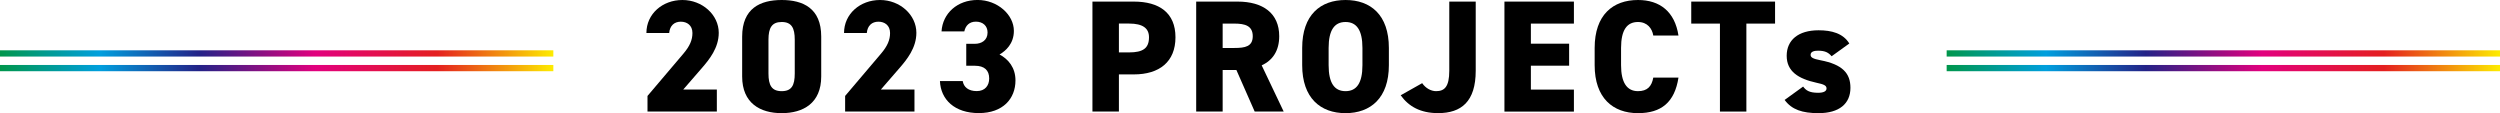 <?xml version="1.0" encoding="UTF-8"?>
<svg id="_レイヤー_2" data-name="レイヤー 2" xmlns="http://www.w3.org/2000/svg" xmlns:xlink="http://www.w3.org/1999/xlink" viewBox="0 0 800 36.21">
  <defs>
    <style>
      .cls-1 {
        stroke-width: 0px;
      }

      .cls-2 {
        stroke: url(#_名称未設定グラデーション_1438-3);
      }

      .cls-2, .cls-3, .cls-4, .cls-5 {
        fill: none;
        stroke-miterlimit: 10;
        stroke-width: 2px;
      }

      .cls-3 {
        stroke: url(#_名称未設定グラデーション_1438-2);
      }

      .cls-4 {
        stroke: url(#_名称未設定グラデーション_1438-4);
      }

      .cls-5 {
        stroke: url(#_名称未設定グラデーション_1438);
      }
    </style>
    <linearGradient id="_名称未設定グラデーション_1438" data-name="名称未設定グラデーション 1438" x1="0" y1="17.1" x2="177.07" y2="17.1" gradientUnits="userSpaceOnUse">
      <stop offset="0" stop-color="#00964b"/>
      <stop offset=".18" stop-color="#009fde"/>
      <stop offset=".36" stop-color="#232287"/>
      <stop offset=".57" stop-color="#e2007e"/>
      <stop offset=".79" stop-color="#e41f1f"/>
      <stop offset="1" stop-color="#fdec00"/>
    </linearGradient>
    <linearGradient id="_名称未設定グラデーション_1438-2" data-name="名称未設定グラデーション 1438" y1="21.79" y2="21.79" xlink:href="#_名称未設定グラデーション_1438"/>
    <linearGradient id="_名称未設定グラデーション_1438-3" data-name="名称未設定グラデーション 1438" x1="622.93" x2="800" xlink:href="#_名称未設定グラデーション_1438"/>
    <linearGradient id="_名称未設定グラデーション_1438-4" data-name="名称未設定グラデーション 1438" x1="622.93" y1="21.79" x2="800" y2="21.79" xlink:href="#_名称未設定グラデーション_1438"/>
  </defs>
  <g id="pc">
    <g>
      <g>
        <path class="cls-1" d="m229.38,35.7h-22.18v-5l11.47-13.51c2.09-2.45,2.91-4.44,2.91-6.63,0-2.45-1.73-3.62-3.72-3.62-2.09,0-3.52,1.27-3.72,3.62h-7.29c0-6.12,5.15-10.56,11.52-10.56s11.63,4.74,11.63,10.5c0,4.84-3.06,8.57-5.35,11.22l-6.02,6.94h10.76v7.04Z"/>
        <path class="cls-1" d="m250.14,36.21c-6.83,0-12.65-3.16-12.65-11.73v-12.75c0-9.08,5.81-11.73,12.65-11.73s12.65,2.65,12.65,11.68v12.8c0,8.57-5.81,11.73-12.65,11.73Zm-4.23-12.7c0,3.77,1.02,5.66,4.23,5.66s4.18-1.89,4.18-5.66v-10.81c0-3.77-1.02-5.66-4.18-5.66s-4.23,1.89-4.23,5.66v10.81Z"/>
        <path class="cls-1" d="m292.62,35.7h-22.18v-5l11.47-13.51c2.09-2.45,2.91-4.44,2.91-6.63,0-2.45-1.73-3.62-3.72-3.62-2.09,0-3.52,1.27-3.72,3.62h-7.29c0-6.12,5.15-10.56,11.52-10.56s11.63,4.74,11.63,10.5c0,4.84-3.06,8.57-5.35,11.22l-6.02,6.94h10.76v7.04Z"/>
        <path class="cls-1" d="m309.19,14.02h2.75c2.14,0,4.08-1.12,4.08-3.62,0-2.19-1.58-3.47-3.72-3.47s-3.31,1.27-3.72,3.11h-7.29c.36-5.81,5.1-10.05,11.52-10.05s11.63,4.74,11.63,9.89c0,4.13-2.65,6.43-4.59,7.55,2.86,1.53,5.1,4.23,5.1,8.31,0,5.81-3.98,10.45-11.73,10.45s-12.19-4.33-12.44-10.25h7.29c.31,1.94,1.84,3.21,4.49,3.21s3.98-1.78,3.98-4.03c0-2.6-1.48-4.08-4.59-4.08h-2.75v-7.04Z"/>
        <path class="cls-1" d="m358.05,23.81v11.88h-8.47V.51h13.26c8.11,0,13.31,3.57,13.31,11.42s-5.15,11.88-13.31,11.88h-4.79Zm3.26-7.04c4.44,0,6.37-1.33,6.37-4.84,0-2.86-1.94-4.39-6.37-4.39h-3.26v9.23h3.26Z"/>
        <path class="cls-1" d="m401.5,35.7l-5.86-13.31h-4.39v13.31h-8.47V.51h13.26c8.11,0,13.31,3.72,13.31,11.07,0,4.59-2.04,7.7-5.61,9.33l7.04,14.79h-9.28Zm-6.48-20.35c3.42,0,5.86-.46,5.86-3.77s-2.45-4.03-5.86-4.03h-3.77v7.8h3.77Z"/>
        <path class="cls-1" d="m430.57,36.21c-8.01,0-13.87-4.84-13.87-15.35v-5.51c0-10.61,5.86-15.35,13.87-15.35s13.87,4.74,13.87,15.35v5.51c0,10.5-5.86,15.35-13.87,15.35Zm-5.41-15.35c0,5.76,1.89,8.31,5.41,8.31s5.41-2.55,5.41-8.31v-5.51c0-5.76-1.89-8.31-5.41-8.31s-5.41,2.55-5.41,8.31v5.51Z"/>
        <path class="cls-1" d="m455.1,26.62c1.12,1.63,2.86,2.55,4.44,2.55,2.65,0,4.23-1.33,4.23-6.53V.51h8.46v22.13c0,9.89-4.64,13.56-12.03,13.56-5.66,0-9.43-2.14-11.98-5.71l6.88-3.88Z"/>
        <path class="cls-1" d="m503.65.51v7.04h-13.77v6.43h12.24v7.04h-12.24v7.65h13.77v7.04h-22.23V.51h22.23Z"/>
        <path class="cls-1" d="m529.05,11.37c-.36-2.24-1.89-4.33-4.9-4.33-3.52,0-5.41,2.55-5.41,8.31v5.51c0,5.51,1.84,8.31,5.41,8.31,3.01,0,4.39-1.53,4.9-4.33h8.06c-1.22,7.9-5.51,11.37-12.95,11.37-8.01,0-13.87-4.84-13.87-15.35v-5.51c0-10.61,5.86-15.35,13.87-15.35,6.99,0,11.78,3.72,12.95,11.37h-8.06Z"/>
        <path class="cls-1" d="m568.02.51v7.04h-9.18v28.15h-8.46V7.55h-9.18V.51h26.82Z"/>
        <path class="cls-1" d="m586.12,18c-.97-1.12-1.99-1.78-4.33-1.78-1.07,0-2.4.2-2.4,1.33,0,.87.82,1.27,3.16,1.73,6.99,1.33,9.59,4.13,9.59,8.82,0,5.1-3.62,8.11-10.2,8.11-5.2,0-8.57-1.12-10.86-4.23l5.92-4.28c.87,1.17,1.89,1.99,4.79,1.99,1.68,0,2.7-.46,2.7-1.38,0-.97-.87-1.33-3.26-1.84-5.76-1.27-9.49-3.62-9.49-8.62s3.67-8.16,10.2-8.16c4.18,0,7.85.97,9.84,4.23l-5.66,4.08Z"/>
      </g>
      <g>
        <line class="cls-5" y1="17.1" x2="177.07" y2="17.1"/>
        <line class="cls-3" y1="21.79" x2="177.07" y2="21.79"/>
      </g>
      <g>
        <line class="cls-2" x1="622.93" y1="17.1" x2="800" y2="17.1"/>
        <line class="cls-4" x1="622.93" y1="21.79" x2="800" y2="21.79"/>
      </g>
    </g>
  </g>
</svg>